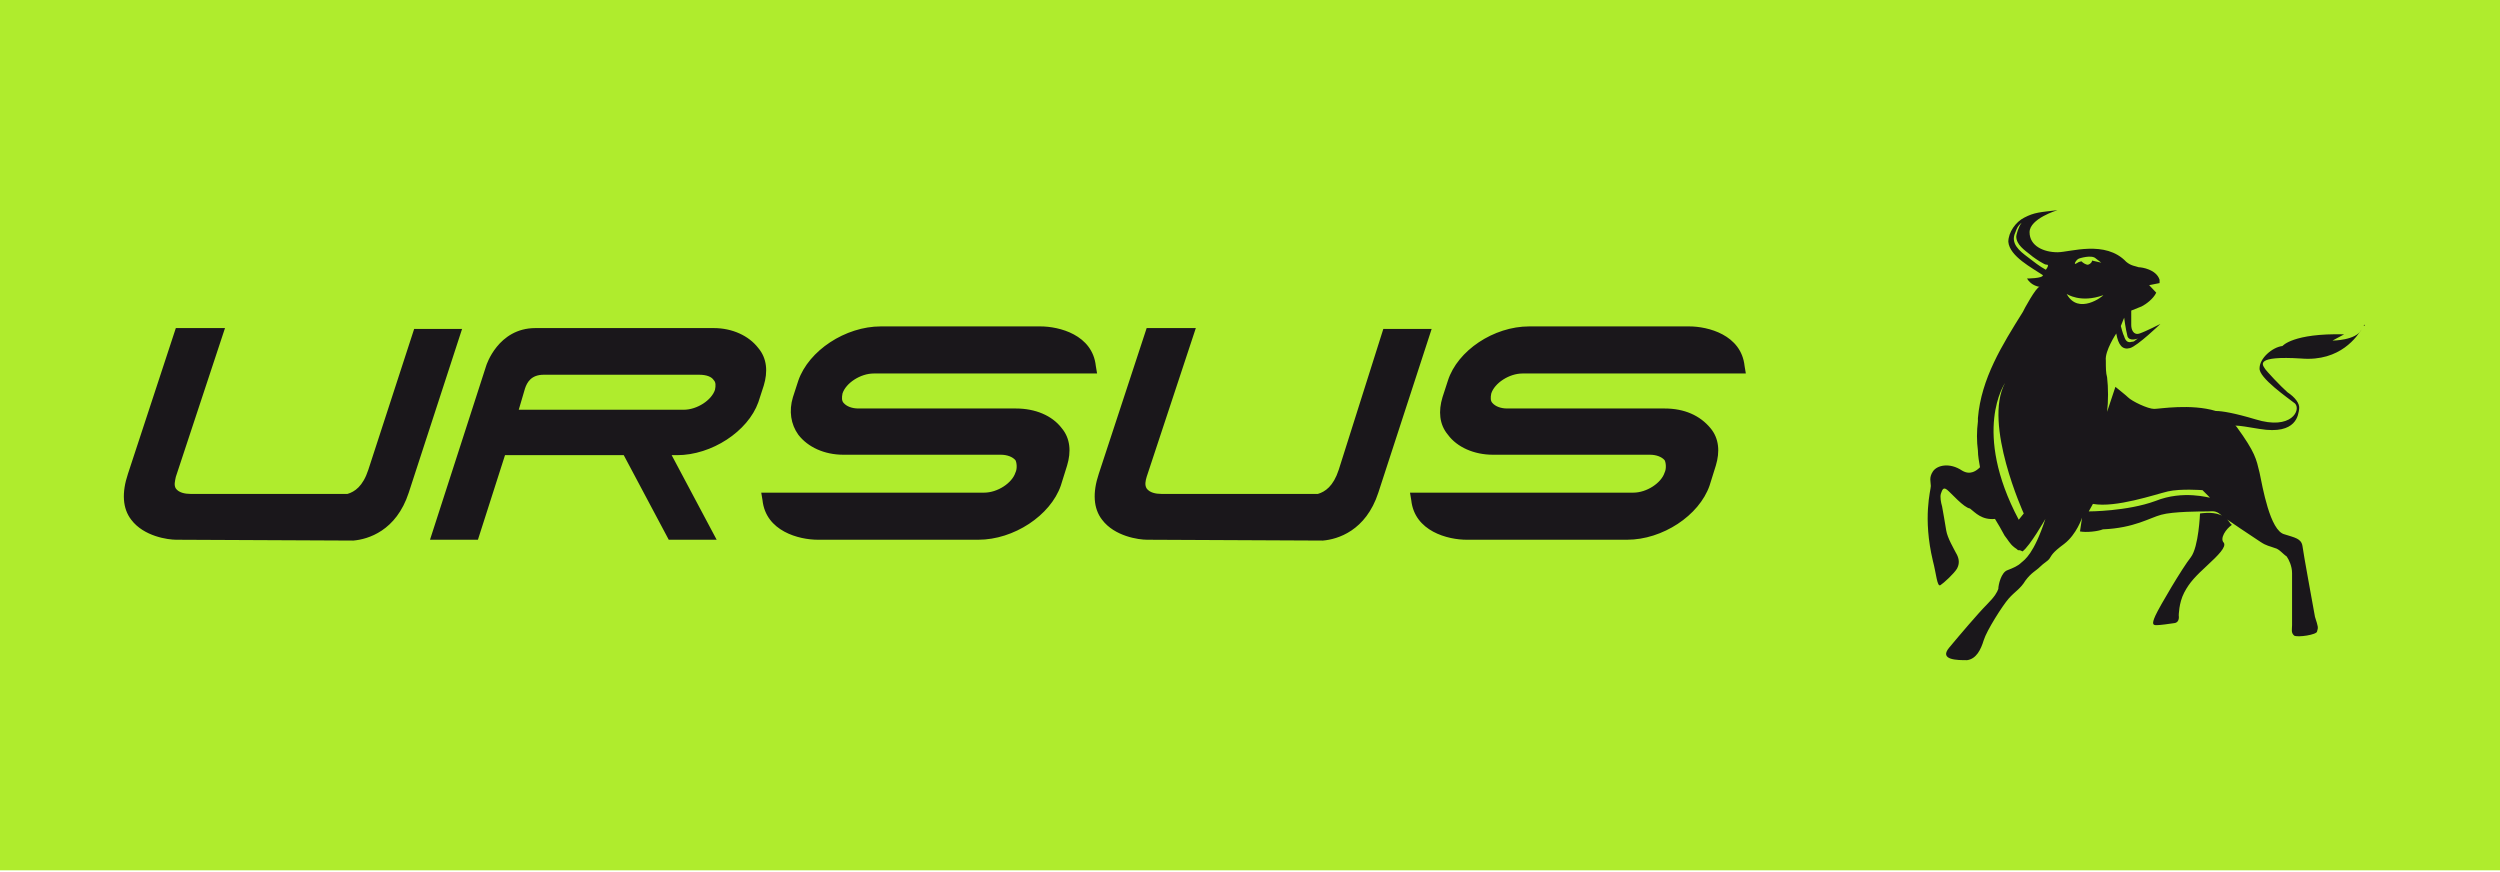 <?xml version="1.0" encoding="utf-8"?>
<!-- Generator: Adobe Illustrator 15.0.2, SVG Export Plug-In  -->
<!DOCTYPE svg PUBLIC "-//W3C//DTD SVG 1.1//EN" "http://www.w3.org/Graphics/SVG/1.1/DTD/svg11.dtd">
<svg version="1.1"
	 xmlns="http://www.w3.org/2000/svg" xmlns:xlink="http://www.w3.org/1999/xlink" xmlns:a="http://ns.adobe.com/AdobeSVGViewerExtensions/3.0/"
	 x="0px" y="0px" width="800px" height="279px" viewBox="0 0 800 279" overflow="visible" enable-background="new 0 0 800 279"
	 xml:space="preserve">
<defs>
</defs>
<rect fill="#AFEC2D" width="800" height="278.5"/>
<path fill="#1A171B" d="M325.067,130.717h-50.401c-2,0-3.733-0.667-4.666-1.733c-0.667-0.667-0.667-1.734-0.4-3.067
	c1.066-3.333,5.733-6.4,10-6.4h1.733h69.733l-0.401-2.4c-1.066-10-11.733-12.667-17.733-12.667h-51.066
	c-11.333,0-23.067,7.733-26.4,17.333l-1.733,5.333c-1.333,4.4-0.666,8.667,1.733,12c3.067,4,8.401,6.4,14.401,6.4h50.399
	c2,0,3.733,0.666,4.667,1.733c0.4,0.667,0.666,2.667,0,4c-1.067,3.333-5.733,6.399-10,6.399h-1.6H243.6l0.4,2.401
	c1.066,10,11.733,12.667,17.733,12.667h51.333c11.333,0,23.066-7.734,26.399-17.334l2-6.399c1.333-4.399,1.067-8.666-1.733-12
	C336.667,132.983,331.333,130.717,325.067,130.717z M532.666,130.717h-50.399c-2,0-3.732-0.667-4.666-1.733
	c-0.667-0.667-0.667-1.734-0.401-3.067c1.066-3.333,5.733-6.4,10.001-6.4h1.733h69.733l-0.4-2.4
	c-1.067-10-11.733-12.667-17.733-12.667h-51.199c-11.334,0-22.935,7.733-26.001,17.333l-1.733,5.333
	c-1.333,4.4-1.067,8.667,1.733,12c2.933,4,8.4,6.4,14.399,6.4h50.267c2.001,0,3.734,0.666,4.667,1.733c0.4,0.667,0.666,2.667,0,4
	c-1.066,3.333-5.733,6.399-10,6.399h-1.732H451.2l0.4,2.401c1.065,10,11.732,12.667,17.733,12.667h51.332
	c11.334,0,23.067-7.734,26.399-17.334l2.001-6.399c1.333-4.399,1.067-8.666-1.732-12C544,132.983,539.067,130.717,532.666,130.717z
	 M242.666,128.717l1.734-5.333c1.333-4.399,1.066-8.666-1.734-12c-3.066-4-8.399-6.4-14.266-6.4h-57.067c-12,0-15.733,12-15.733,12
	l-18,55.733h15.334l8.667-27.066h38L214,172.717h15.333l-14.399-27.066h1.733C227.733,145.651,239.333,138.05,242.666,128.717z
	 M168,124.316c0.667-2,2-4.399,6-4.399h49.734c2.4,0,4,0.666,4.667,1.733c0.667,0.666,0.667,1.733,0.4,3.066
	c-1.067,3.333-5.733,6.4-10,6.4h-1.733H166L168,124.316z M113.066,172.983c4.667-0.398,13.733-3.066,17.733-15.333l17.067-52.399
	h-15.334l-14.666,45.067c-1.733,5.333-4.4,7.066-6.667,7.732H108l0,0H61.333h-0.4c-1.733,0-3.733-0.4-4.666-1.733
	c-0.667-1.067-0.267-2.4,0-3.733L72,104.983H56.267L40.934,151.65c-2,6-1.733,11.066,1.066,14.667c4,5.333,11.733,6.399,14.4,6.399
	l0,0L113.066,172.983L113.066,172.983z M423.333,172.983c4.667-0.398,13.732-3.066,17.733-15.333l17.066-52.399h-15.466
	L428.4,150.317c-1.734,5.333-4.4,7.066-6.668,7.732h-3.065l0,0H372h-0.4c-1.733,0-3.733-0.4-4.667-1.733
	c-0.667-1.067-0.4-2.4,0-3.733l15.733-47.601h-15.733L351.6,151.65c-2,6-1.733,11.066,1.067,14.667c4,5.333,11.733,6.399,14.4,6.399
	l0,0L423.333,172.983L423.333,172.983z M689.733,160.316c-9.066,3.334-21.333,3.334-21.333,3.334l1.333-2.4
	c7.333,1.333,20-3.067,23.999-4c4.001-0.934,11.066-0.401,11.066-0.401l2.4,2.4C707.066,159.384,698.667,156.717,689.733,160.316
	 M661.333,94.05c0,0,4.4,3.066,11.734,0.399C673.067,94.717,665.066,100.983,661.333,94.05 M665.333,82.717c0,0,3.999-1.334,5.334,0
	l1.733,1.333c0,0-1.733-0.4-2.934-0.667c0,0.4-0.4,1.066-1.334,1.333c-0.667,0-1.732-0.667-1.999-1.067
	c-0.669,0-1.334,0.4-1.733,0.667C663.333,84.983,664.4,82.983,665.333,82.717 M654.667,86.317c-2.001-1.067-3.999-2.667-5.733-4
	c-2.667-2-5.733-4.4-4-8c0.399-1.067,0.666-2,1.999-3.067c-1.066,1.333-1.732,4-1.732,4.399c0,2.667,2.666,4.4,4.666,6
	c0.4,0.4,2.667,2,4,2.667c0.666,0.4,1.067,0.4,1.334,0.4C655.734,84.983,654.667,86.317,654.667,86.317 M645.999,166.317
	c-15.065-28.4-4.399-43.734-4.399-43.734c-7.067,13.066,6,41.733,6,41.733L645.999,166.317z M679.732,101.65c0,0,0.4,3.333,1.066,6
	c0.667,1.733,3.334,0.667,3.334,0.667c-1.066,0.667-1.066,1.067-1.999,1.067c-1.335,0.4-2.001-0.399-2.401-1.733
	c-0.398-0.667-1.065-3.333-1.065-3.333L679.732,101.65z M746.399,108.984l3.732-2c-16.398-0.4-19.731,3.733-19.731,3.733
	c-3.334,0.4-7.334,4-7.334,7.067c-0.4,3.066,9.334,9.733,11.333,11.333c1.999,2-1.067,8.667-12.666,5.067
	c-6.667-2-10.667-2.667-12.667-2.667c-8-2.4-18-0.667-19.733-0.667c-1.999,0-7.066-2.4-8.399-3.733
	c-0.667-0.667-2.401-2-3.999-3.333l-2.668,8c0.4-3.333,0.4-7.733,0-11.065c-0.4-1.334-0.4-3.067-0.4-5.334
	c-0.4-3.067,3.334-8.667,3.334-8.667c0.666,3.733,1.999,5.334,4.4,4.667c2.399-0.667,9.732-7.733,9.732-7.733
	s-4.666,2.4-6.667,3.067c-1.999,0.667-2.667-1.333-2.667-2.667v-4.667c0,0,1.067-0.399,3.334-1.334
	c1.334-0.666,3.733-2.399,4.666-4.399l-2.267-2.399l3.334-0.667c0-0.4,0-0.667,0-1.066c-1.067-3.333-5.733-4-6.666-4
	c-1.067-0.4-2.401-0.4-4-1.733c-6.667-7.067-18.001-3.067-22.001-3.067c-4.399,0-8.934-2-8.934-6.399
	c0-4.401,8.934-7.067,8.934-7.067c-5.601,0.667-7.333,0.667-10.665,2.4c-2.668,1.333-5.067,4.667-5.067,7.733
	c0.398,4.667,7.732,8.4,11.066,10.667c0,1.066-5.066,1.066-5.066,1.066c1.334,2.4,3.999,2.667,3.999,2.667
	c-1.066,0-5.066,7.333-5.332,8c-6.668,10.666-13.334,21.333-14.399,34c0,0.4,0,0.667,0,1.066c-0.401,3.067-0.401,6.401,0,9.333
	c0,1.734,0.398,3.733,0.665,5.333c-1.066,1.067-3.066,2.667-5.733,1.067c-3.999-2.667-7.999-1.733-9.333,0.267
	c-1.334,2-0.667,3.332-0.667,4.667c0,1.333-2.666,10,0.667,24c1.066,4,1.334,8.399,2.4,7.732c1.066-0.666,4.398-3.732,5.333-5.333
	c1.066-2,0.4-3.733-0.4-5.066c-0.666-1.333-2.666-4.667-3.066-7.066s-1.066-6.399-1.332-7.733c-0.401-1.333-0.669-3.067-0.401-4
	c0.401-1.067,0.667-2.4,1.999-1.333c1.334,1.067,5.335,5.733,7.334,6c1.733,1.334,3.734,3.734,8,3.333
	c1.067,1.733,2.001,3.333,3.068,5.334c1.065,1.333,1.732,2.666,2.933,3.599c0.399,0.401,1.066,0.667,1.333,1.067c0,0,0,0,0.4,0
	c0.398,0,1.066,0.398,1.066,0.398c2.4-1.733,7.332-10.399,7.332-10.399c-3.732,11.333-6.666,13.067-7.731,14
	c-1.067,1.067-2.668,1.733-4.401,2.4c-1.999,0.667-2.933,4.667-2.933,6c-0.4,1.067-1.067,2.401-3.732,5.067
	c-2.668,2.667-8.668,9.733-12,13.733c-3.334,4,2.665,4,5.732,4c2.934-0.399,4.399-3.333,5.333-6.4
	c0.935-3.066,5.999-11.066,8-13.333c2-2.267,3.732-3.067,5.333-5.733c2.001-2.667,3.334-3.067,4.666-4.4
	c1.334-1.333,2.401-1.733,3.068-2.667c0.666-0.932,0.666-1.733,4.666-4.667c4-3.066,5.733-8.399,5.733-8.399l-0.667,4.399
	c2,0.4,5.733,0,7.334-0.667c10-0.4,15.066-3.732,18.666-4.667c3.734-1.066,12.934-1.066,14.667-1.066s2.666-0.401,4.4,1.066
	c1.733,1.466,10.666,7.334,12.666,8.667c2,1.333,2.934,1.333,4.667,2.001c1.333,0.266,2.666,1.999,3.732,2.666
	c0.668,0.934,1.733,3.068,1.733,5.334v16.667c0,1.333-0.399,2.4,0.668,3.333c1.065,0.668,7.333-0.266,7.333-1.333
	c0.399-1.333,0.399-1.333-0.667-4.666c-0.667-3.733-3.732-20.401-4.001-22.667c-0.4-2.399-2.399-2.666-5.733-3.733
	c-4.666-1.066-7.065-15.333-7.999-19.733c-1.067-4.399-1.333-6.4-7.334-14.667l-0.399-0.399c1.333,0,3.732,0.399,7.733,1.066
	c12,2,12.4-4.667,12.666-6.4c0.268-1.734-1.333-3.733-3.732-5.333c-2-1.733-7.067-7.066-7.333-7.733
	c-0.667-1.067-3.066-4,11.731-3.066c12.669,1.066,18.001-7.334,19.335-9.334C753.999,108.984,746.399,108.984,746.399,108.984
	 M756.4,104.316c0-0.399,0.398-0.399,0.398-0.399S756.667,104.316,756.4,104.316 M710.4,164.717c-2.668-1.066-6.4-0.4-6.4-0.4
	s-0.4,10.667-2.934,14c-2.666,3.333-10,15.733-11.333,18.666c-1.333,2.933-0.667,3.067,0.4,3.067s4-0.4,5.733-0.667
	c1.732-0.266,1.332-2.4,1.332-2.4s0-4,1.734-7.333c1.733-3.332,3.733-5.333,7.333-8.667s6.267-6,5.333-7.333
	c-1.333-1.333,0.667-4.399,2.667-5.733C713.732,168.05,713.067,165.649,710.4,164.717"/>
</svg>
